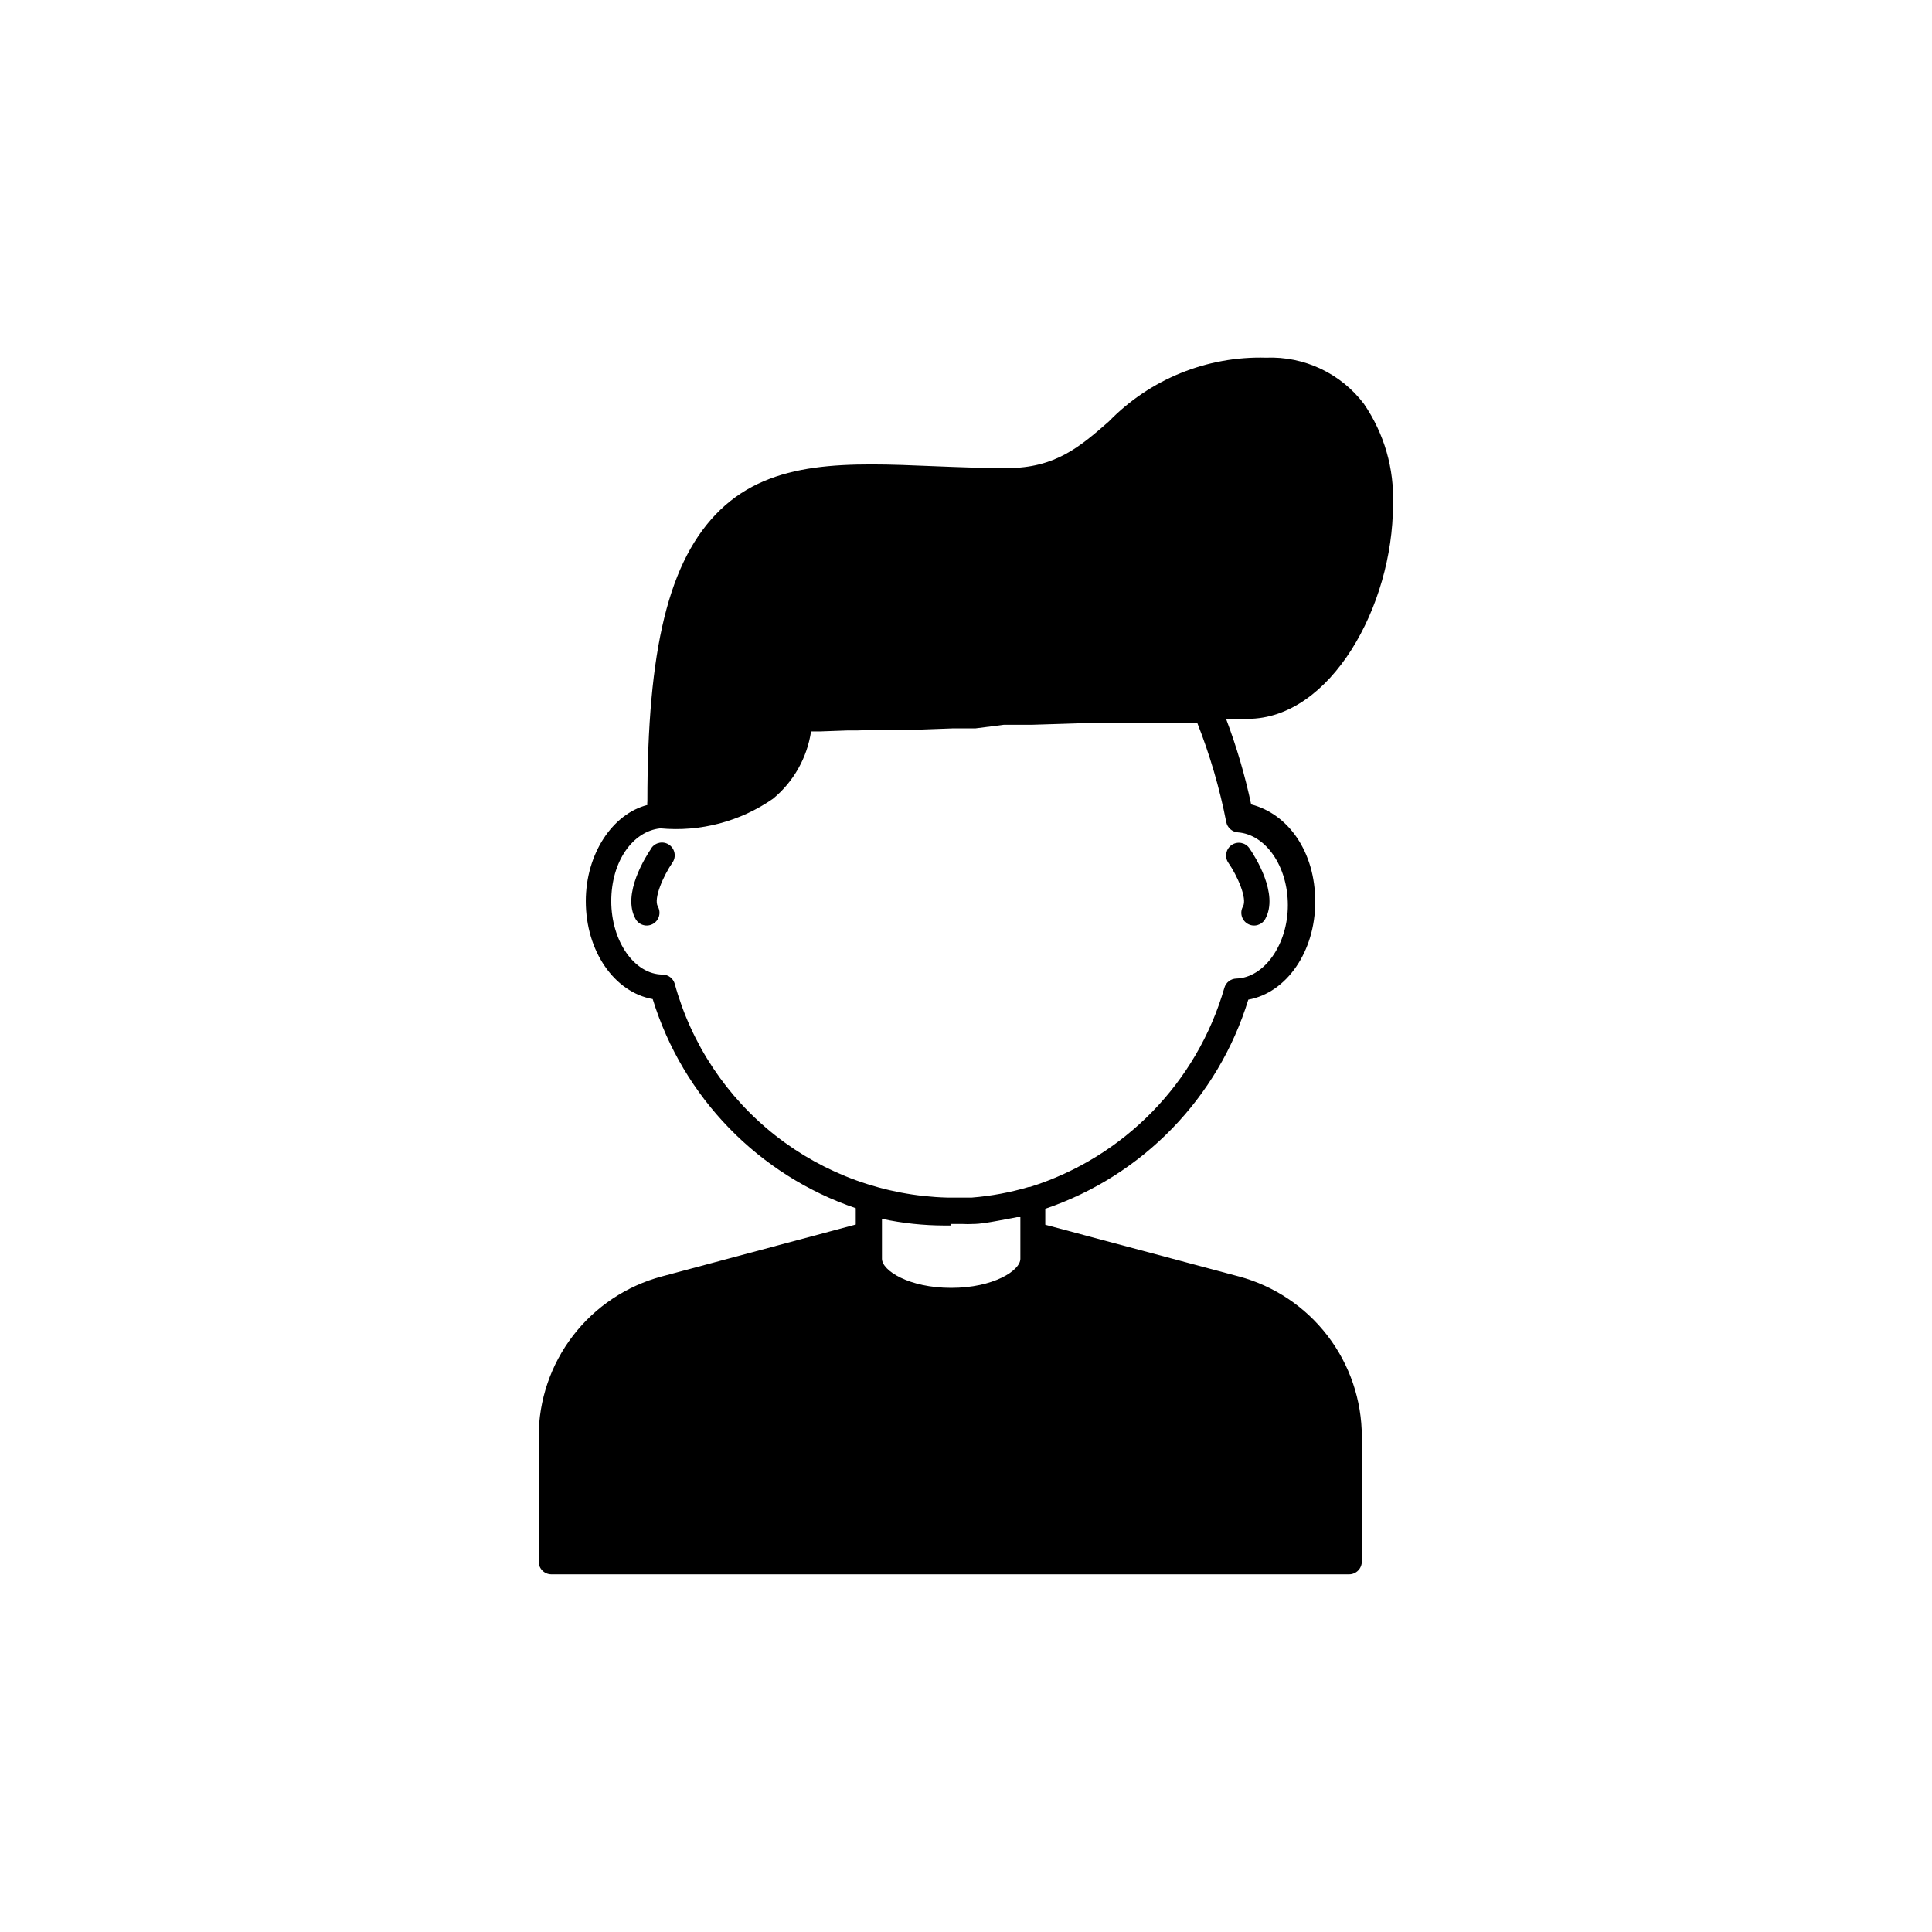 <?xml version="1.0" encoding="UTF-8"?>
<!-- The Best Svg Icon site in the world: iconSvg.co, Visit us! https://iconsvg.co -->
<svg fill="#000000" width="800px" height="800px" version="1.1" viewBox="144 144 512 512" xmlns="http://www.w3.org/2000/svg">
 <g>
  <path d="m473.4 384.23c-0.918 1.625-0.344 3.691 1.285 4.609 1.629 0.918 3.691 0.344 4.609-1.285 3.727-6.648-2.82-16.777-4.18-18.742-1.059-1.543-3.168-1.938-4.711-0.883-1.543 1.059-1.938 3.168-0.883 4.711 2.367 3.375 5.09 9.523 3.879 11.59z"/>
  <path d="m316.62 368.81c-1.359 1.965-7.91 12.141-4.18 18.742 0.918 1.629 2.981 2.203 4.609 1.285 0.781-0.441 1.355-1.176 1.598-2.039 0.238-0.863 0.129-1.789-0.312-2.57-1.211-2.117 1.512-8.211 3.879-11.637v-0.004c1.059-1.543 0.66-3.652-0.883-4.711-1.543-1.055-3.652-0.66-4.711 0.883z"/>
  <path d="m472.3 482.27-51.289-13.703v-4.231c25.793-8.766 45.809-29.379 53.805-55.422 10.078-1.812 17.734-12.645 17.734-25.945s-7.203-23.273-16.977-25.793c-1.645-7.715-3.867-15.293-6.652-22.672h5.691c22.066 0 38.543-29.977 38.543-56.73 0.383-9.516-2.32-18.898-7.707-26.75-6.125-8.082-15.816-12.652-25.945-12.242-15.645-0.438-30.758 5.703-41.664 16.926-7.609 6.648-14.156 12.344-26.953 12.344-6.699 0-13.148-0.25-19.398-0.504-22.922-0.957-42.723-1.762-56.578 11.539-13.855 13.301-19.348 37.23-19.348 77.285v-0.004c-0.047 0.32-0.047 0.641 0 0.957-9.27 2.371-16.32 13-16.32 25.496 0 13.301 7.609 24.133 17.734 25.945h-0.004c8.016 26.031 28.027 46.641 53.809 55.418v4.332l-51.387 13.754c-9.359 2.496-17.633 8.012-23.535 15.691-5.906 7.68-9.109 17.094-9.113 26.781v33.102c0 1.863 1.512 3.375 3.375 3.375h211.4c1.863 0 3.375-1.512 3.375-3.375v-33.102c0-9.68-3.199-19.09-9.09-26.766-5.894-7.68-14.156-13.199-23.504-15.707zm-76.43-13.902h3.375c0.805 0.047 1.613 0.047 2.418 0 2.266 0 4.535-0.453 6.801-0.855 2.266-0.402 3.223-0.605 5.039-0.957h0.906v11.035c0 3.125-7.152 7.707-18.34 7.707-11.184 0-18.34-4.586-18.34-7.707v-10.578l0.004-0.008c5.449 1.164 11.004 1.754 16.574 1.766h1.762zm-73.051-63.633c-0.402-1.434-1.688-2.434-3.176-2.469-7.559 0-13.652-8.918-13.652-19.445 0-10.531 5.691-18.539 13-19.297h-0.004c10.574 0.988 21.16-1.797 29.879-7.859 5.441-4.5 9.031-10.852 10.074-17.836h2.621l6.953-0.25h2.621l7.356-0.25h9.824l8.211-0.301h5.996l7.555-0.961h7.606l8.012-0.25 9.574-0.301h25.996v-0.004c3.367 8.527 5.949 17.348 7.707 26.348 0.293 1.496 1.555 2.613 3.074 2.723 7.406 0.555 13.25 9.02 13.25 19.297s-6.144 19.195-13.652 19.445c-1.488 0.035-2.777 1.035-3.176 2.469-7.246 25.094-26.574 44.898-51.488 52.75h-0.301c-4.926 1.465-9.992 2.41-15.117 2.82h-6.598c-16.508-0.461-32.43-6.211-45.418-16.406-12.992-10.199-22.359-24.297-26.727-40.223z"/>
 </g>
</svg>